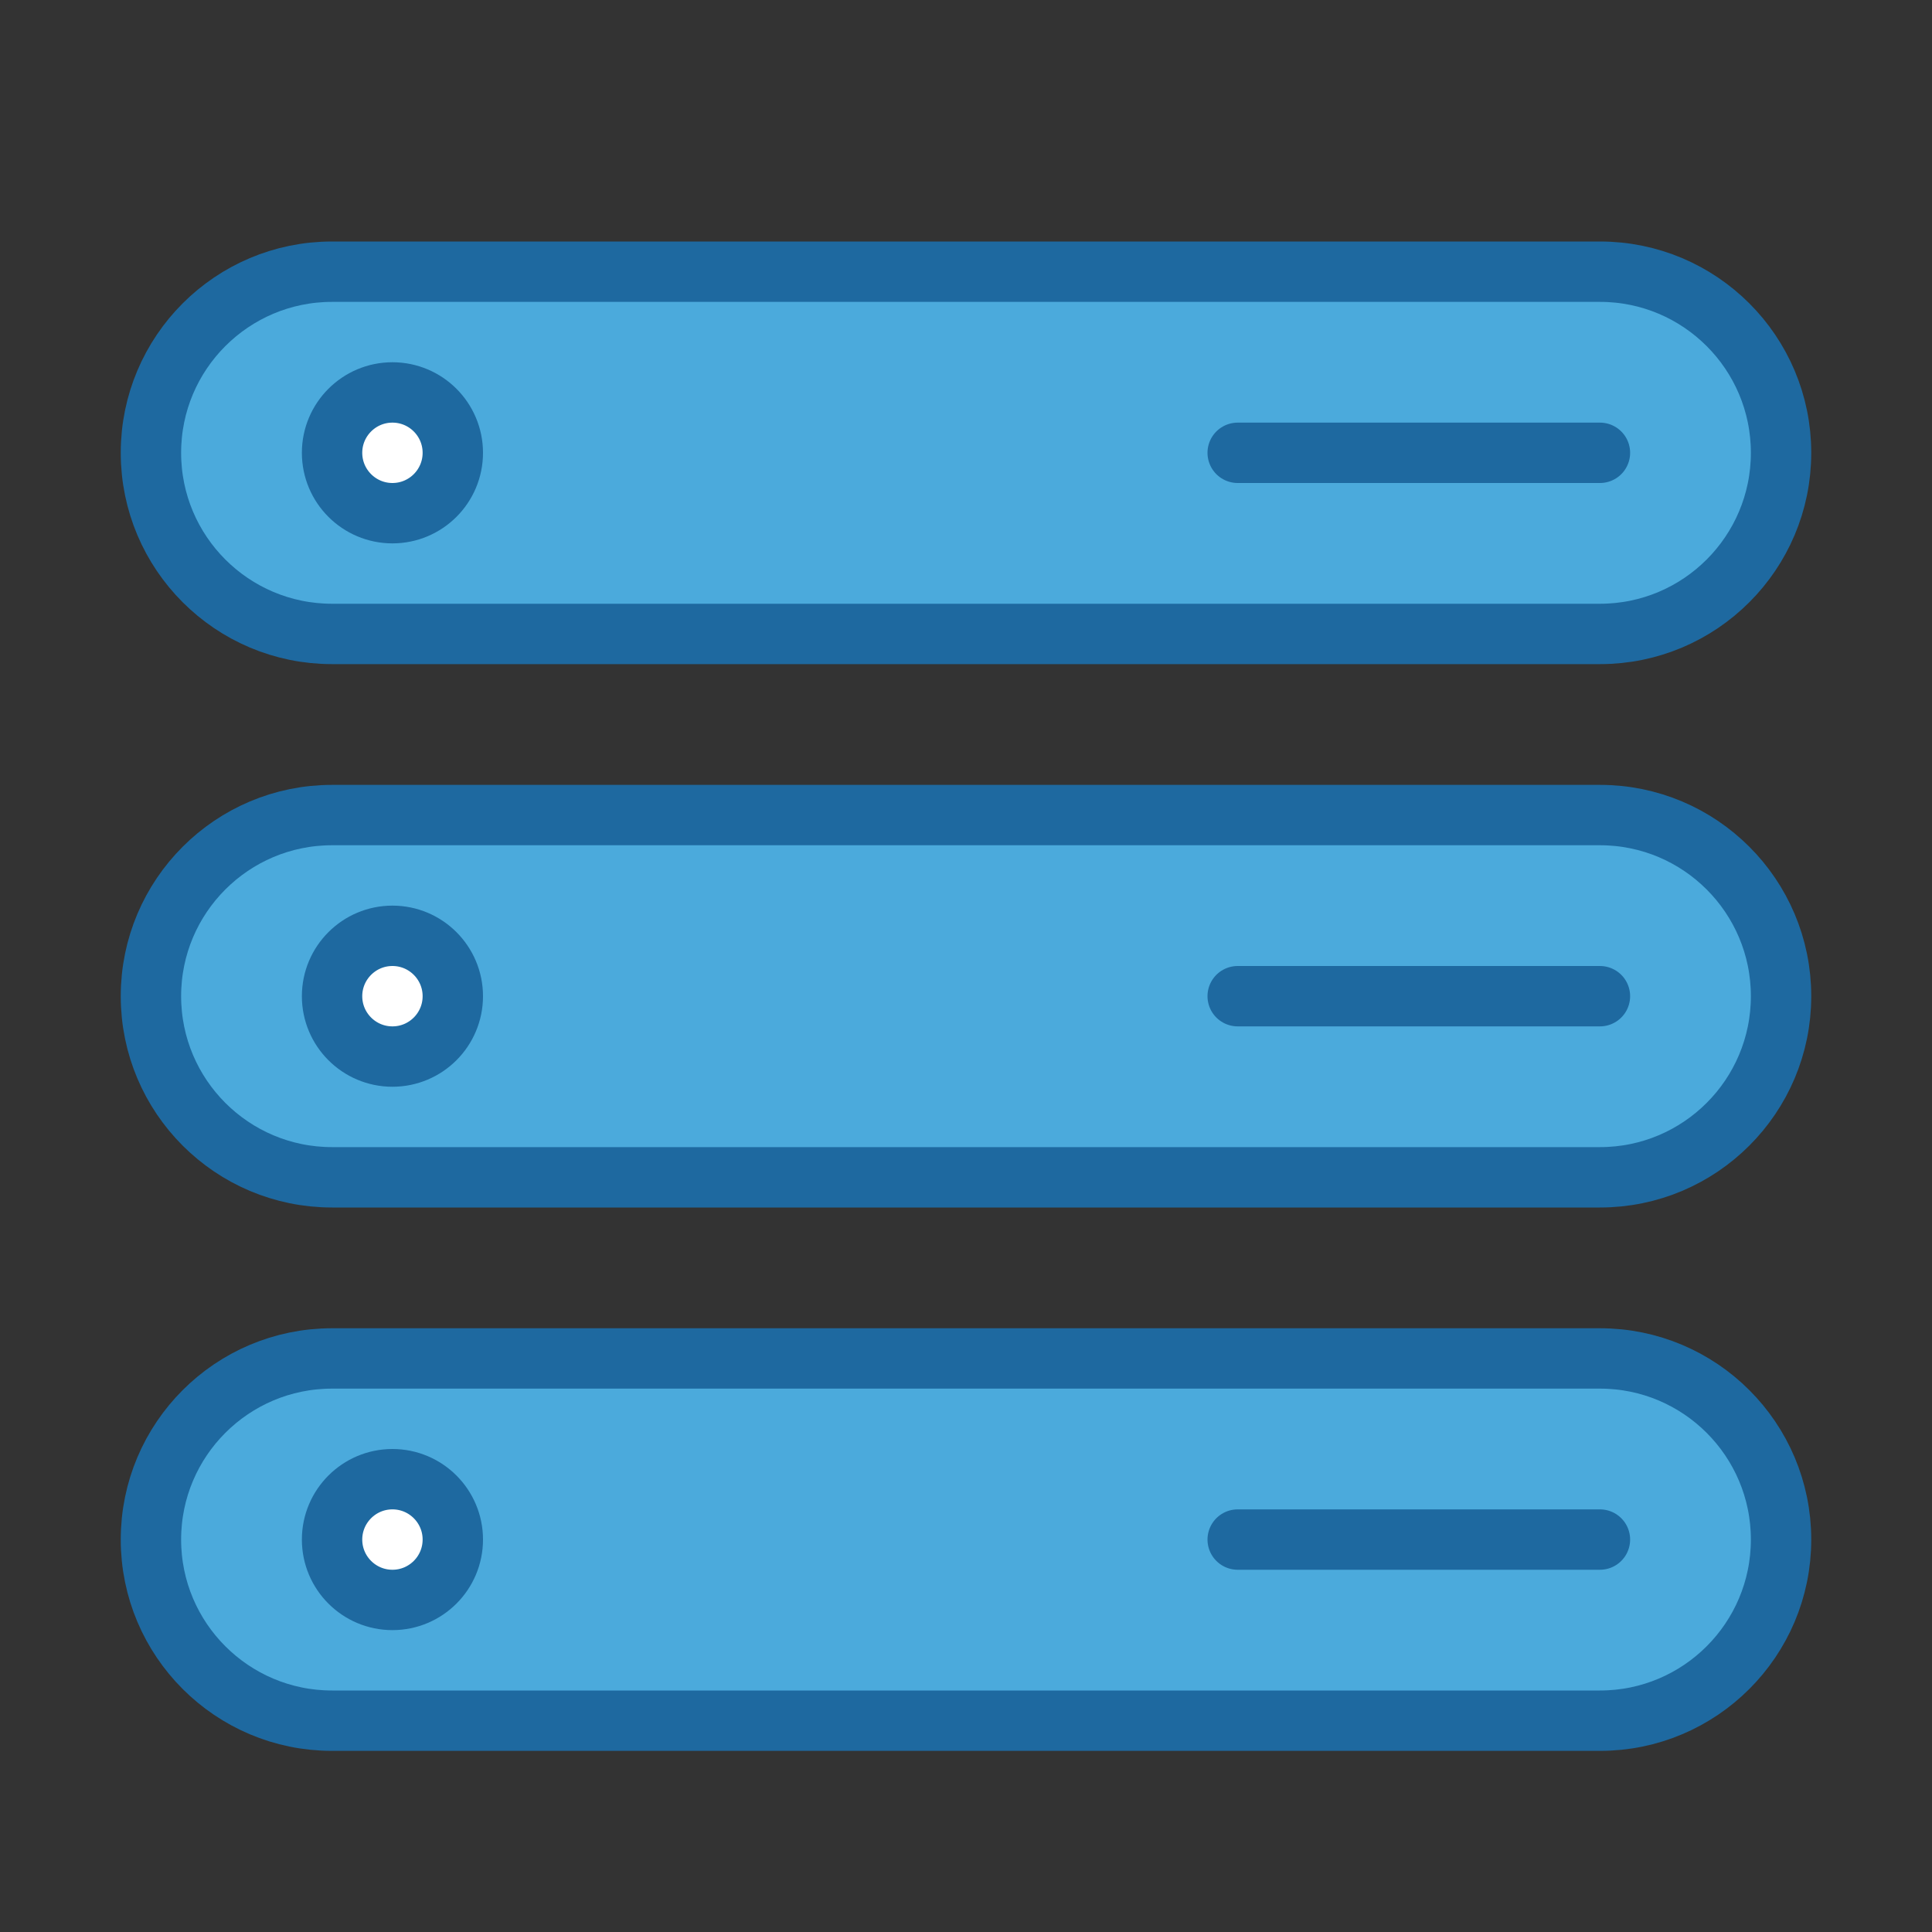 <?xml version="1.0" encoding="UTF-8" standalone="no"?>
<!-- Uploaded to: SVG Repo, www.svgrepo.com, Generator: SVG Repo Mixer Tools -->
<svg width="800px" height="800px" viewBox="0 0 64 64" version="1.1" xmlns="http://www.w3.org/2000/svg" xmlns:xlink="http://www.w3.org/1999/xlink">
    
    <rect x="0" y="0" width="64" height="64" fill="#333333" stroke="none"/>
    
    <title>cld-server</title>
    <desc>Created with Sketch.</desc>
    <defs>

</defs>
    <g id="General" stroke="none" stroke-width="1" fill="none" fill-rule="evenodd">
        <g id="SLICES-64px" transform="translate(-810, -200)">

</g>
        <g id="ICONS" transform="translate(-805, -195)">
            <g id="cld-server" transform="translate(810, 204)">
                <path d="M48,12 C51.313,12 54,9.313 54,6 C54,2.687 51.313,0 48,0 L6,0 C2.687,0 0,2.687 0,6 C0,9.313 2.687,12 6,12 L48,12 Z" id="Fill-423" fill="#4BAADC">

</path>
                <path d="M10,6 C10,7.104 9.104,8 8,8 C6.896,8 6,7.104 6,6 C6,4.896 6.896,4 8,4 C9.104,4 10,4.896 10,6" id="Fill-424" fill="#FFFFFF">

</path>
                <path d="M48,30 C51.313,30 54,27.313 54,24 C54,20.687 51.313,18 48,18 L6,18 C2.687,18 0,20.687 0,24 C0,27.313 2.687,30 6,30 L48,30 Z" id="Fill-425" fill="#4BAADC">

</path>
                <path d="M10,24 C10,25.104 9.104,26 8,26 C6.896,26 6,25.104 6,24 C6,22.896 6.896,22 8,22 C9.104,22 10,22.896 10,24" id="Fill-426" fill="#FFFFFF">

</path>
                <path d="M48,48 C51.313,48 54,45.313 54,42 C54,38.687 51.313,36 48,36 L6,36 C2.687,36 0,38.687 0,42 C0,45.313 2.687,48 6,48 L48,48 Z" id="Fill-427" fill="#4BAADC">

</path>
                <path d="M10,42 C10,43.104 9.104,44 8,44 C6.896,44 6,43.104 6,42 C6,40.896 6.896,40 8,40 C9.104,40 10,40.896 10,42" id="Fill-428" fill="#FFFFFF">

</path>
                <path d="M48,12 C51.313,12 54,9.313 54,6 C54,2.687 51.313,0 48,0 L6,0 C2.687,0 0,2.687 0,6 C0,9.313 2.687,12 6,12 L48,12 Z" id="Stroke-429" stroke="#1E69A0" stroke-width="2" stroke-linecap="round" stroke-linejoin="round">

</path>
                <path d="M10,6 C10,7.104 9.104,8 8,8 C6.896,8 6,7.104 6,6 C6,4.896 6.896,4 8,4 C9.104,4 10,4.896 10,6 Z" id="Stroke-430" stroke="#1E69A0" stroke-width="2" stroke-linecap="round" stroke-linejoin="round">

</path>
                <path d="M48,6 L36,6" id="Stroke-431" stroke="#1E69A0" stroke-width="2" stroke-linecap="round" stroke-linejoin="round">

</path>
                <path d="M48,30 C51.313,30 54,27.313 54,24 C54,20.687 51.313,18 48,18 L6,18 C2.687,18 0,20.687 0,24 C0,27.313 2.687,30 6,30 L48,30 Z" id="Stroke-432" stroke="#1E69A0" stroke-width="2" stroke-linecap="round" stroke-linejoin="round">

</path>
                <path d="M10,24 C10,25.104 9.104,26 8,26 C6.896,26 6,25.104 6,24 C6,22.896 6.896,22 8,22 C9.104,22 10,22.896 10,24 Z" id="Stroke-433" stroke="#1E69A0" stroke-width="2" stroke-linecap="round" stroke-linejoin="round">

</path>
                <path d="M48,24 L36,24" id="Stroke-434" stroke="#1E69A0" stroke-width="2" stroke-linecap="round" stroke-linejoin="round">

</path>
                <path d="M48,48 C51.313,48 54,45.313 54,42 C54,38.687 51.313,36 48,36 L6,36 C2.687,36 0,38.687 0,42 C0,45.313 2.687,48 6,48 L48,48 Z" id="Stroke-435" stroke="#1E69A0" stroke-width="2" stroke-linecap="round" stroke-linejoin="round">

</path>
                <path d="M10,42 C10,43.104 9.104,44 8,44 C6.896,44 6,43.104 6,42 C6,40.896 6.896,40 8,40 C9.104,40 10,40.896 10,42 Z" id="Stroke-436" stroke="#1E69A0" stroke-width="2" stroke-linecap="round" stroke-linejoin="round">

</path>
                <path d="M48,42 L36,42" id="Stroke-437" stroke="#1E69A0" stroke-width="2" stroke-linecap="round" stroke-linejoin="round">

</path>
            </g>
        </g>
    </g>
</svg>